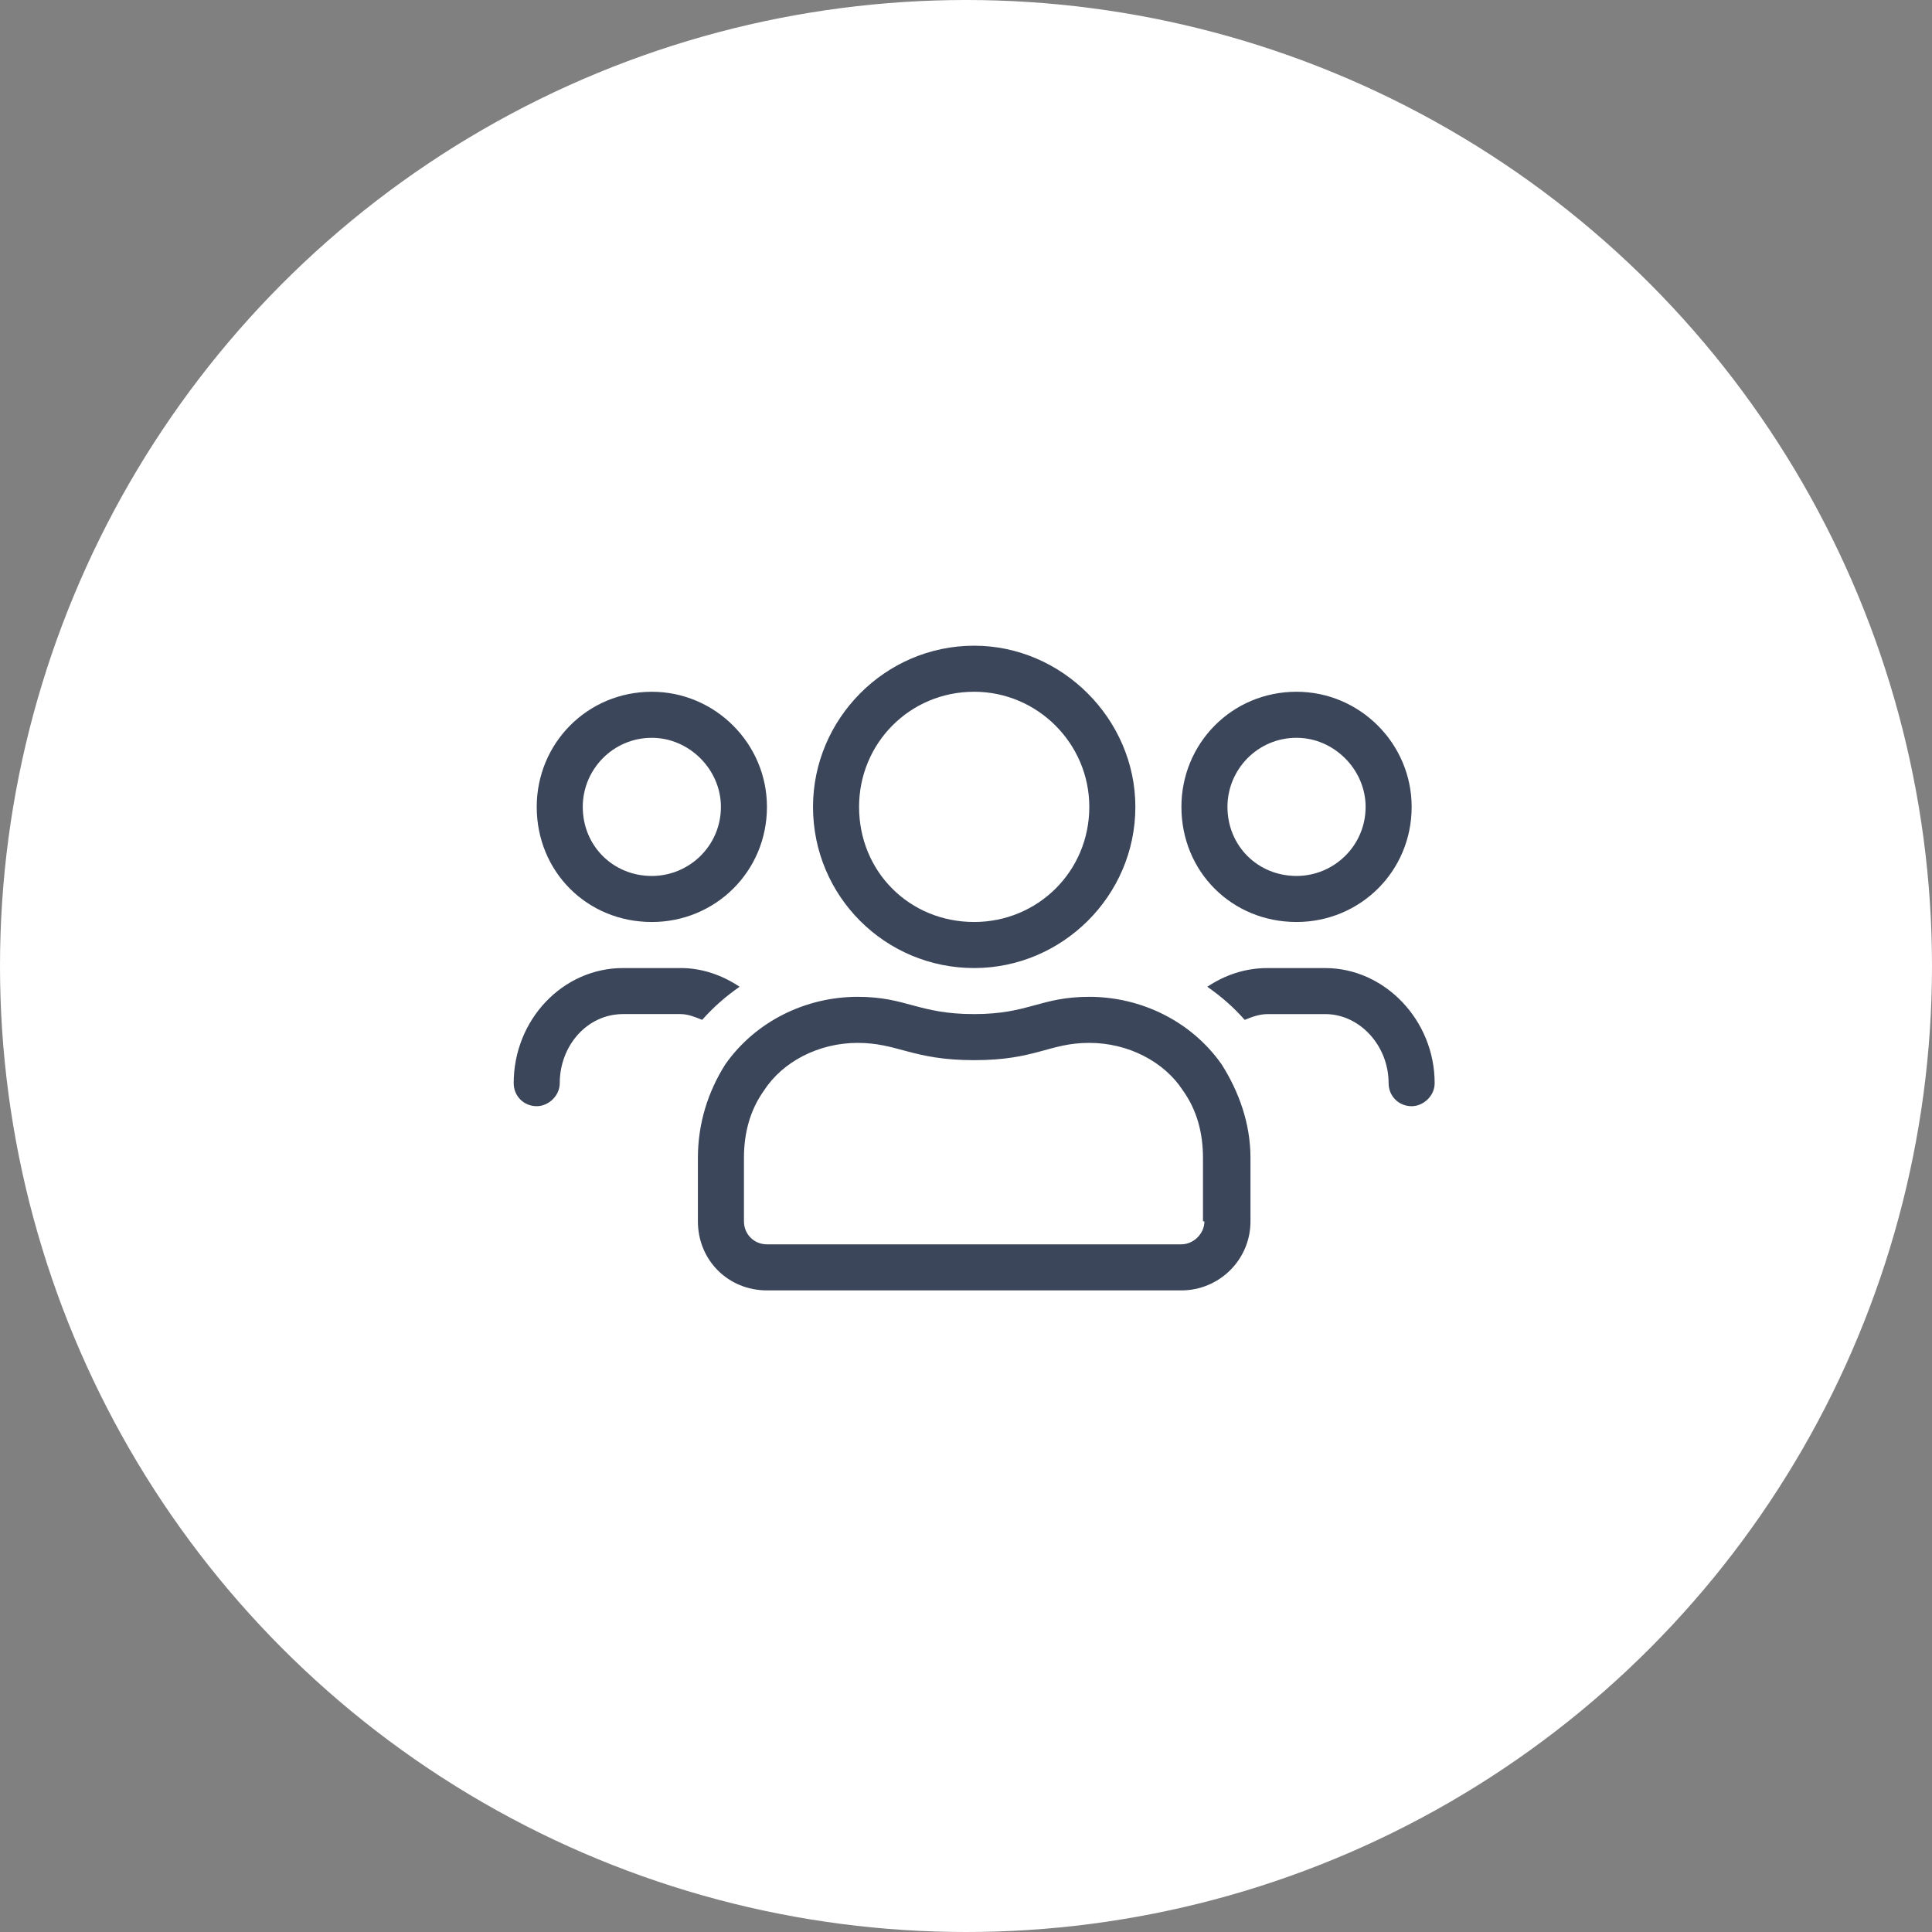 <svg xmlns="http://www.w3.org/2000/svg" width="118" height="118" fill="none"><rect width="100%" height="100%" fill="#808080" stroke="none"/><defs/><circle cx="59" cy="59" r="59" fill="#fff"/><path fill="#3B465A" d="M79.188 56.312c3.867 0 7.031-3.076 7.031-7.031 0-3.867-3.164-7.031-7.031-7.031-3.955 0-7.031 3.164-7.031 7.031 0 3.955 3.076 7.031 7.031 7.031zm0-11.25c2.285 0 4.219 1.934 4.219 4.219 0 2.373-1.933 4.219-4.219 4.219-2.373 0-4.219-1.846-4.219-4.219 0-2.285 1.846-4.219 4.219-4.219zM59.5 59.125c5.361 0 9.844-4.394 9.844-9.844 0-5.361-4.482-9.844-9.844-9.844-5.449 0-9.844 4.482-9.844 9.844 0 5.449 4.395 9.844 9.844 9.844zm0-16.875c3.867 0 7.031 3.164 7.031 7.031 0 3.955-3.164 7.031-7.031 7.031-3.955 0-7.031-3.076-7.031-7.031 0-3.867 3.076-7.031 7.031-7.031zm21.445 16.875h-3.516c-1.406 0-2.637.44-3.691 1.143.879.615 1.582 1.23 2.285 2.022.44-.176.879-.352 1.406-.352h3.516c2.109 0 3.867 1.934 3.867 4.219 0 .791.615 1.406 1.406 1.406.703 0 1.406-.615 1.406-1.406 0-3.867-3.076-7.031-6.68-7.031zm-41.133-2.812c3.867 0 7.031-3.076 7.031-7.031 0-3.867-3.164-7.031-7.031-7.031-3.955 0-7.031 3.164-7.031 7.031 0 3.955 3.076 7.031 7.031 7.031zm0-11.25c2.285 0 4.219 1.934 4.219 4.219 0 2.373-1.933 4.219-4.219 4.219-2.373 0-4.219-1.846-4.219-4.219 0-2.285 1.846-4.219 4.219-4.219zm26.719 15.82c-2.988 0-3.691 1.055-7.031 1.055-3.428 0-4.131-1.055-7.119-1.055-3.164 0-6.24 1.494-8.086 4.131-1.055 1.67-1.67 3.603-1.67 5.713v3.867c0 2.373 1.846 4.219 4.219 4.219h25.312c2.285 0 4.219-1.846 4.219-4.219v-3.867c0-2.109-.703-4.043-1.758-5.713-1.846-2.637-4.922-4.131-8.086-4.131zm7.031 13.711c0 .791-.703 1.406-1.406 1.406H46.844c-.791 0-1.406-.615-1.406-1.406v-3.867c0-1.494.352-2.9 1.23-4.131 1.143-1.758 3.34-2.9 5.713-2.9 2.461 0 3.34 1.055 7.119 1.055 3.779 0 4.57-1.055 7.031-1.055 2.373 0 4.57 1.143 5.713 2.9.879 1.23 1.23 2.637 1.23 4.131v3.867h.088zM45.174 60.268c-1.055-.703-2.285-1.143-3.603-1.143h-3.516c-3.691 0-6.68 3.164-6.68 7.031 0 .791.615 1.406 1.406 1.406.703 0 1.406-.615 1.406-1.406 0-2.285 1.67-4.219 3.867-4.219h3.516c.44 0 .879.176 1.318.352.703-.791 1.406-1.406 2.285-2.022z"/></svg>
